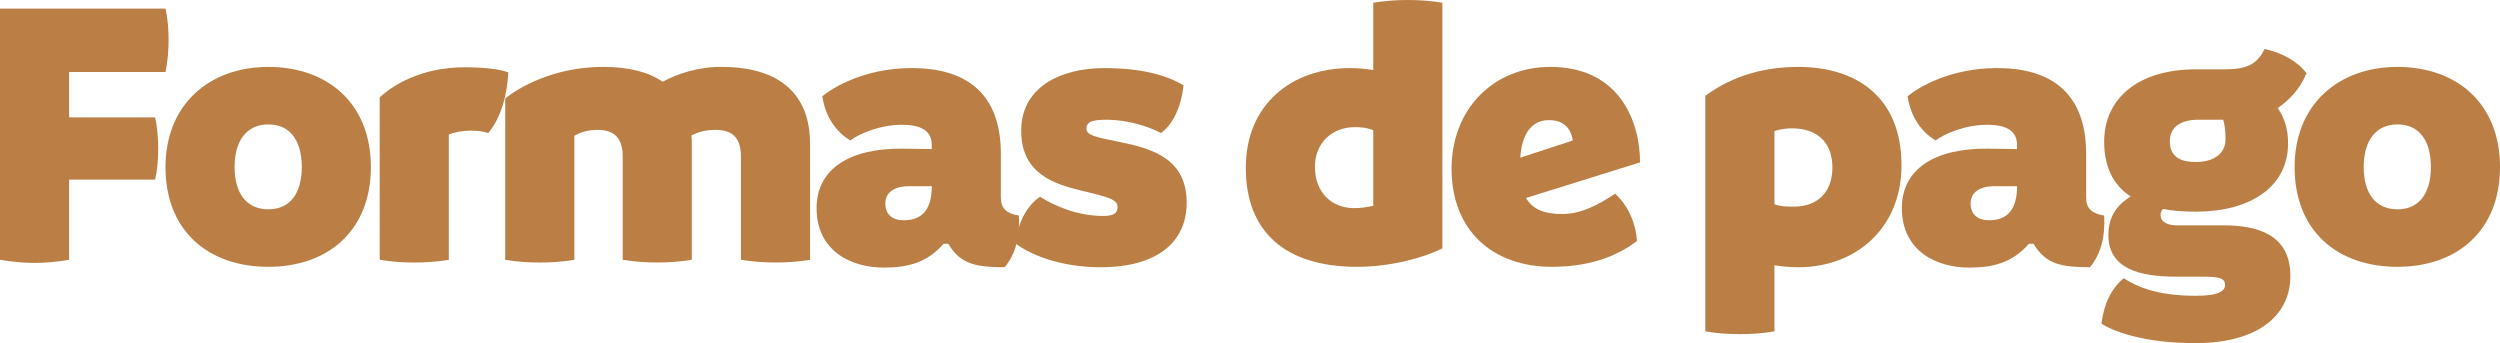 <svg width="1020" height="140" viewBox="0 0 1020 140" fill="none" xmlns="http://www.w3.org/2000/svg">
<path d="M28.201 29.37V47.887H63.287C64.228 52.034 64.542 56.351 64.542 60.658C64.542 64.965 64.228 69.121 63.287 73.269H28.201V105.995C23.504 106.795 18.807 107.274 14.101 107.274C9.394 107.274 4.706 106.795 0 105.995V3.509H67.523C68.464 7.656 68.778 11.973 68.778 16.12C68.778 20.587 68.464 24.894 67.523 29.37H28.201Z" fill="#BB7F45"/>
<path d="M67.523 68.162C67.523 42.78 85.222 27.301 109.502 27.301C133.781 27.301 151.324 42.31 151.324 68.162C151.324 94.014 133.938 108.863 109.502 108.863C85.065 108.863 67.523 94.334 67.523 68.162ZM123.132 68.162C123.132 57.469 118.434 50.764 109.502 50.764C100.569 50.764 95.715 57.469 95.715 68.162C95.715 78.854 100.569 85.4 109.502 85.4C118.434 85.4 123.132 78.694 123.132 68.162Z" fill="#BB7F45"/>
<path d="M207.394 29.529C206.923 38.943 204.413 47.886 199.246 54.272C197.049 53.632 195.176 53.313 192.352 53.313C188.283 53.313 184.831 54.112 183.115 54.911V105.995C178.418 106.794 173.72 107.114 169.014 107.114C164.308 107.114 159.62 106.794 154.913 105.995V39.742C159.767 35.115 171.515 27.451 189.528 27.451C197.049 27.451 203.472 28.091 207.385 29.529H207.394Z" fill="#BB7F45"/>
<path d="M330.507 58.578V105.984C325.81 106.783 321.113 107.103 316.407 107.103C311.7 107.103 307.012 106.783 302.306 105.984V63.844C302.306 55.54 298.079 52.992 291.97 52.992C287.587 52.992 284.763 53.951 282.105 55.23C282.262 56.349 282.262 57.468 282.262 58.578V105.984C277.565 106.783 272.868 107.103 268.162 107.103C263.455 107.103 258.767 106.783 254.061 105.984V63.844C254.061 55.54 249.835 52.992 243.725 52.992C239.185 52.992 236.361 54.27 234.331 55.39V105.993C229.634 106.793 224.937 107.112 220.231 107.112C215.524 107.112 210.836 106.793 206.13 105.993V40.221C210.827 36.233 225.398 27.29 246.069 27.29C256.562 27.29 264.553 29.368 270.349 33.356C276.301 30.168 284.449 27.29 294.314 27.29C319.378 27.29 330.498 39.581 330.498 58.578H330.507Z" fill="#BB7F45"/>
<path d="M409.925 109.022C398.805 109.022 391.912 108.063 386.901 99.449H385.018C378.125 107.273 370.29 109.182 360.582 109.182C347.109 109.182 333.165 102.317 333.165 84.919C333.165 68.801 346.795 60.497 367.937 60.657L380.155 60.817V59.218C380.155 54.911 377.959 50.914 367.937 50.914C359.161 50.914 350.708 54.422 346.943 57.3C341.304 53.952 336.764 47.886 335.509 39.262C339.736 35.755 352.738 27.77 372.006 27.77C394.089 27.77 408.347 37.983 408.347 62.726V80.603C408.347 85.07 410.7 87.148 415.711 87.948C416.182 96.731 414.299 103.747 409.916 109.022H409.925ZM380.164 75.976H370.927C364.818 75.976 361.219 78.534 361.219 83.001C361.219 87.468 364.033 89.866 368.74 89.866C374.849 89.866 380.173 86.988 380.173 75.976H380.164Z" fill="#BB7F45"/>
<path d="M414.299 99.288C415.397 90.195 419.31 83.649 424.321 80.292C430.587 84.12 439.511 88.116 450.326 88.116C454.866 88.116 455.964 86.518 455.964 84.449C455.964 81.421 452.522 80.461 441.079 77.743C429.803 75.026 416.643 70.719 416.643 53.321C416.643 35.923 432.146 27.779 450.631 27.779C467.86 27.779 477.577 31.607 482.902 34.804C481.803 44.058 478.518 50.763 473.664 54.28C468.653 51.562 459.877 48.854 451.738 48.854C446.1 48.854 443.276 49.493 443.276 52.362C443.276 55.23 446.561 55.87 457.69 58.108C471.006 60.825 484.166 65.292 484.166 82.69C484.166 98.809 472.105 109.031 449.08 109.031C432.165 109.031 419.79 103.605 414.308 99.298L414.299 99.288Z" fill="#BB7F45"/>
<path d="M588.481 1.119V101.358C580.333 105.345 567.182 108.862 553.709 108.862C524.262 108.862 508.288 94.493 508.288 68.481C508.288 42.469 527.086 27.78 550.738 27.78C554.337 27.78 557.474 28.1 560.289 28.579V1.119C564.986 0.32 569.683 0 574.39 0C579.096 0 583.784 0.32 588.49 1.119H588.481ZM560.289 83.96V53.152C557.622 52.033 555.121 51.873 552.768 51.873C543.687 51.873 536.48 58.099 536.48 68.152C536.48 78.205 543.06 84.91 552.454 84.91C555.121 84.91 557.622 84.59 560.289 83.951V83.96Z" fill="#BB7F45"/>
<path d="M667.889 98.33C661.153 103.437 650.504 108.863 633.118 108.863C609.466 108.863 592.237 94.493 592.237 68.801C592.237 44.699 609.152 27.301 632.49 27.301C661.31 27.301 669.144 50.285 669.144 66.253L622.625 80.782C625.135 85.089 629.519 87.327 637.353 87.327C645.188 87.327 652.238 83.5 658.966 79.024C664.29 83.81 667.428 91.155 667.889 98.34V98.33ZM620.272 64.334L641.728 57.309C640.943 52.683 638.285 49.005 632.019 49.005C624.655 49.005 620.9 54.911 620.272 64.325V64.334Z" fill="#BB7F45"/>
<path d="M775.813 67.522C775.813 93.064 757.172 109.023 733.834 109.023C729.921 109.023 726.784 108.703 723.969 108.223V135.204C719.272 136.003 714.575 136.323 709.868 136.323C705.162 136.323 700.474 136.003 695.768 135.204V39.112C704.544 32.567 716.919 27.301 733.677 27.301C757.643 27.301 775.813 39.752 775.813 67.522ZM747.621 68.322C747.621 57.789 741.041 52.363 731.176 52.363C728.666 52.363 726.322 52.683 723.969 53.482V83.331C726.627 84.29 728.823 84.29 731.647 84.29C741.041 84.45 747.621 78.864 747.621 68.331V68.322Z" fill="#BB7F45"/>
<path d="M852.721 109.022C841.601 109.022 834.707 108.063 829.696 99.449H827.814C820.92 107.273 813.086 109.182 803.378 109.182C789.904 109.182 775.961 102.317 775.961 84.919C775.961 68.801 789.591 60.497 810.733 60.657L822.951 60.817V59.218C822.951 54.911 820.754 50.914 810.733 50.914C801.957 50.914 793.504 54.422 789.738 57.3C784.1 53.952 779.56 47.886 778.305 39.262C782.531 35.755 795.534 27.77 814.802 27.77C836.885 27.77 851.143 37.983 851.143 62.726V80.603C851.143 85.07 853.496 87.148 858.507 87.948C858.977 96.731 857.095 103.747 852.712 109.022H852.721ZM822.96 75.976H813.722C807.613 75.976 804.014 78.534 804.014 83.001C804.014 87.468 806.829 89.866 811.535 89.866C817.644 89.866 822.969 86.988 822.969 75.976H822.96Z" fill="#BB7F45"/>
<path d="M929.305 44.059C932.277 48.366 933.532 52.993 933.532 58.428C933.532 76.465 917.872 86.359 895.936 86.359C890.925 86.359 886.385 86.039 882.463 85.239C881.836 86.039 881.522 86.838 881.522 87.637C881.522 90.825 884.65 91.945 888.415 91.945H907.37C920.843 91.945 934.473 95.612 934.473 112.54C934.473 129.467 920.216 140 895.779 140C874.481 140 861.792 135.053 857.399 132.016C858.341 124.191 861.312 117.806 866.48 113.499C871.334 116.687 879.639 120.684 895.77 120.684C905.321 120.684 907.831 118.765 907.831 116.217C907.831 113.499 905.478 112.869 898.437 112.869H887.631C873.06 112.869 860.223 109.681 860.223 95.951C860.223 87.327 864.764 83.02 869.304 80.152C861.94 75.365 858.498 67.701 858.498 57.807C858.498 40.25 872.284 28.279 895.936 28.279H907.841C916.451 28.279 920.843 26.36 923.972 19.975C931.179 21.573 937.288 24.921 941.044 29.868C938.377 36.413 933.836 41.04 929.296 44.077L929.305 44.059ZM908.007 56.83C908.007 54.112 907.85 51.563 907.065 48.845H897.044C889.209 48.845 885.296 52.193 885.296 57.629C885.296 63.375 888.738 66.093 895.946 66.093C903.153 66.093 908.007 62.745 908.007 56.839V56.83Z" fill="#BB7F45"/>
<path d="M936.199 68.162C936.199 42.78 953.899 27.301 978.178 27.301C1002.46 27.301 1020 42.31 1020 68.162C1020 94.014 1002.61 108.863 978.178 108.863C953.742 108.863 936.199 94.334 936.199 68.162ZM991.808 68.162C991.808 57.469 987.111 50.764 978.178 50.764C969.245 50.764 964.391 57.469 964.391 68.162C964.391 78.854 969.245 85.4 978.178 85.4C987.111 85.4 991.808 78.694 991.808 68.162Z" fill="#BB7F45"/>
</svg>
